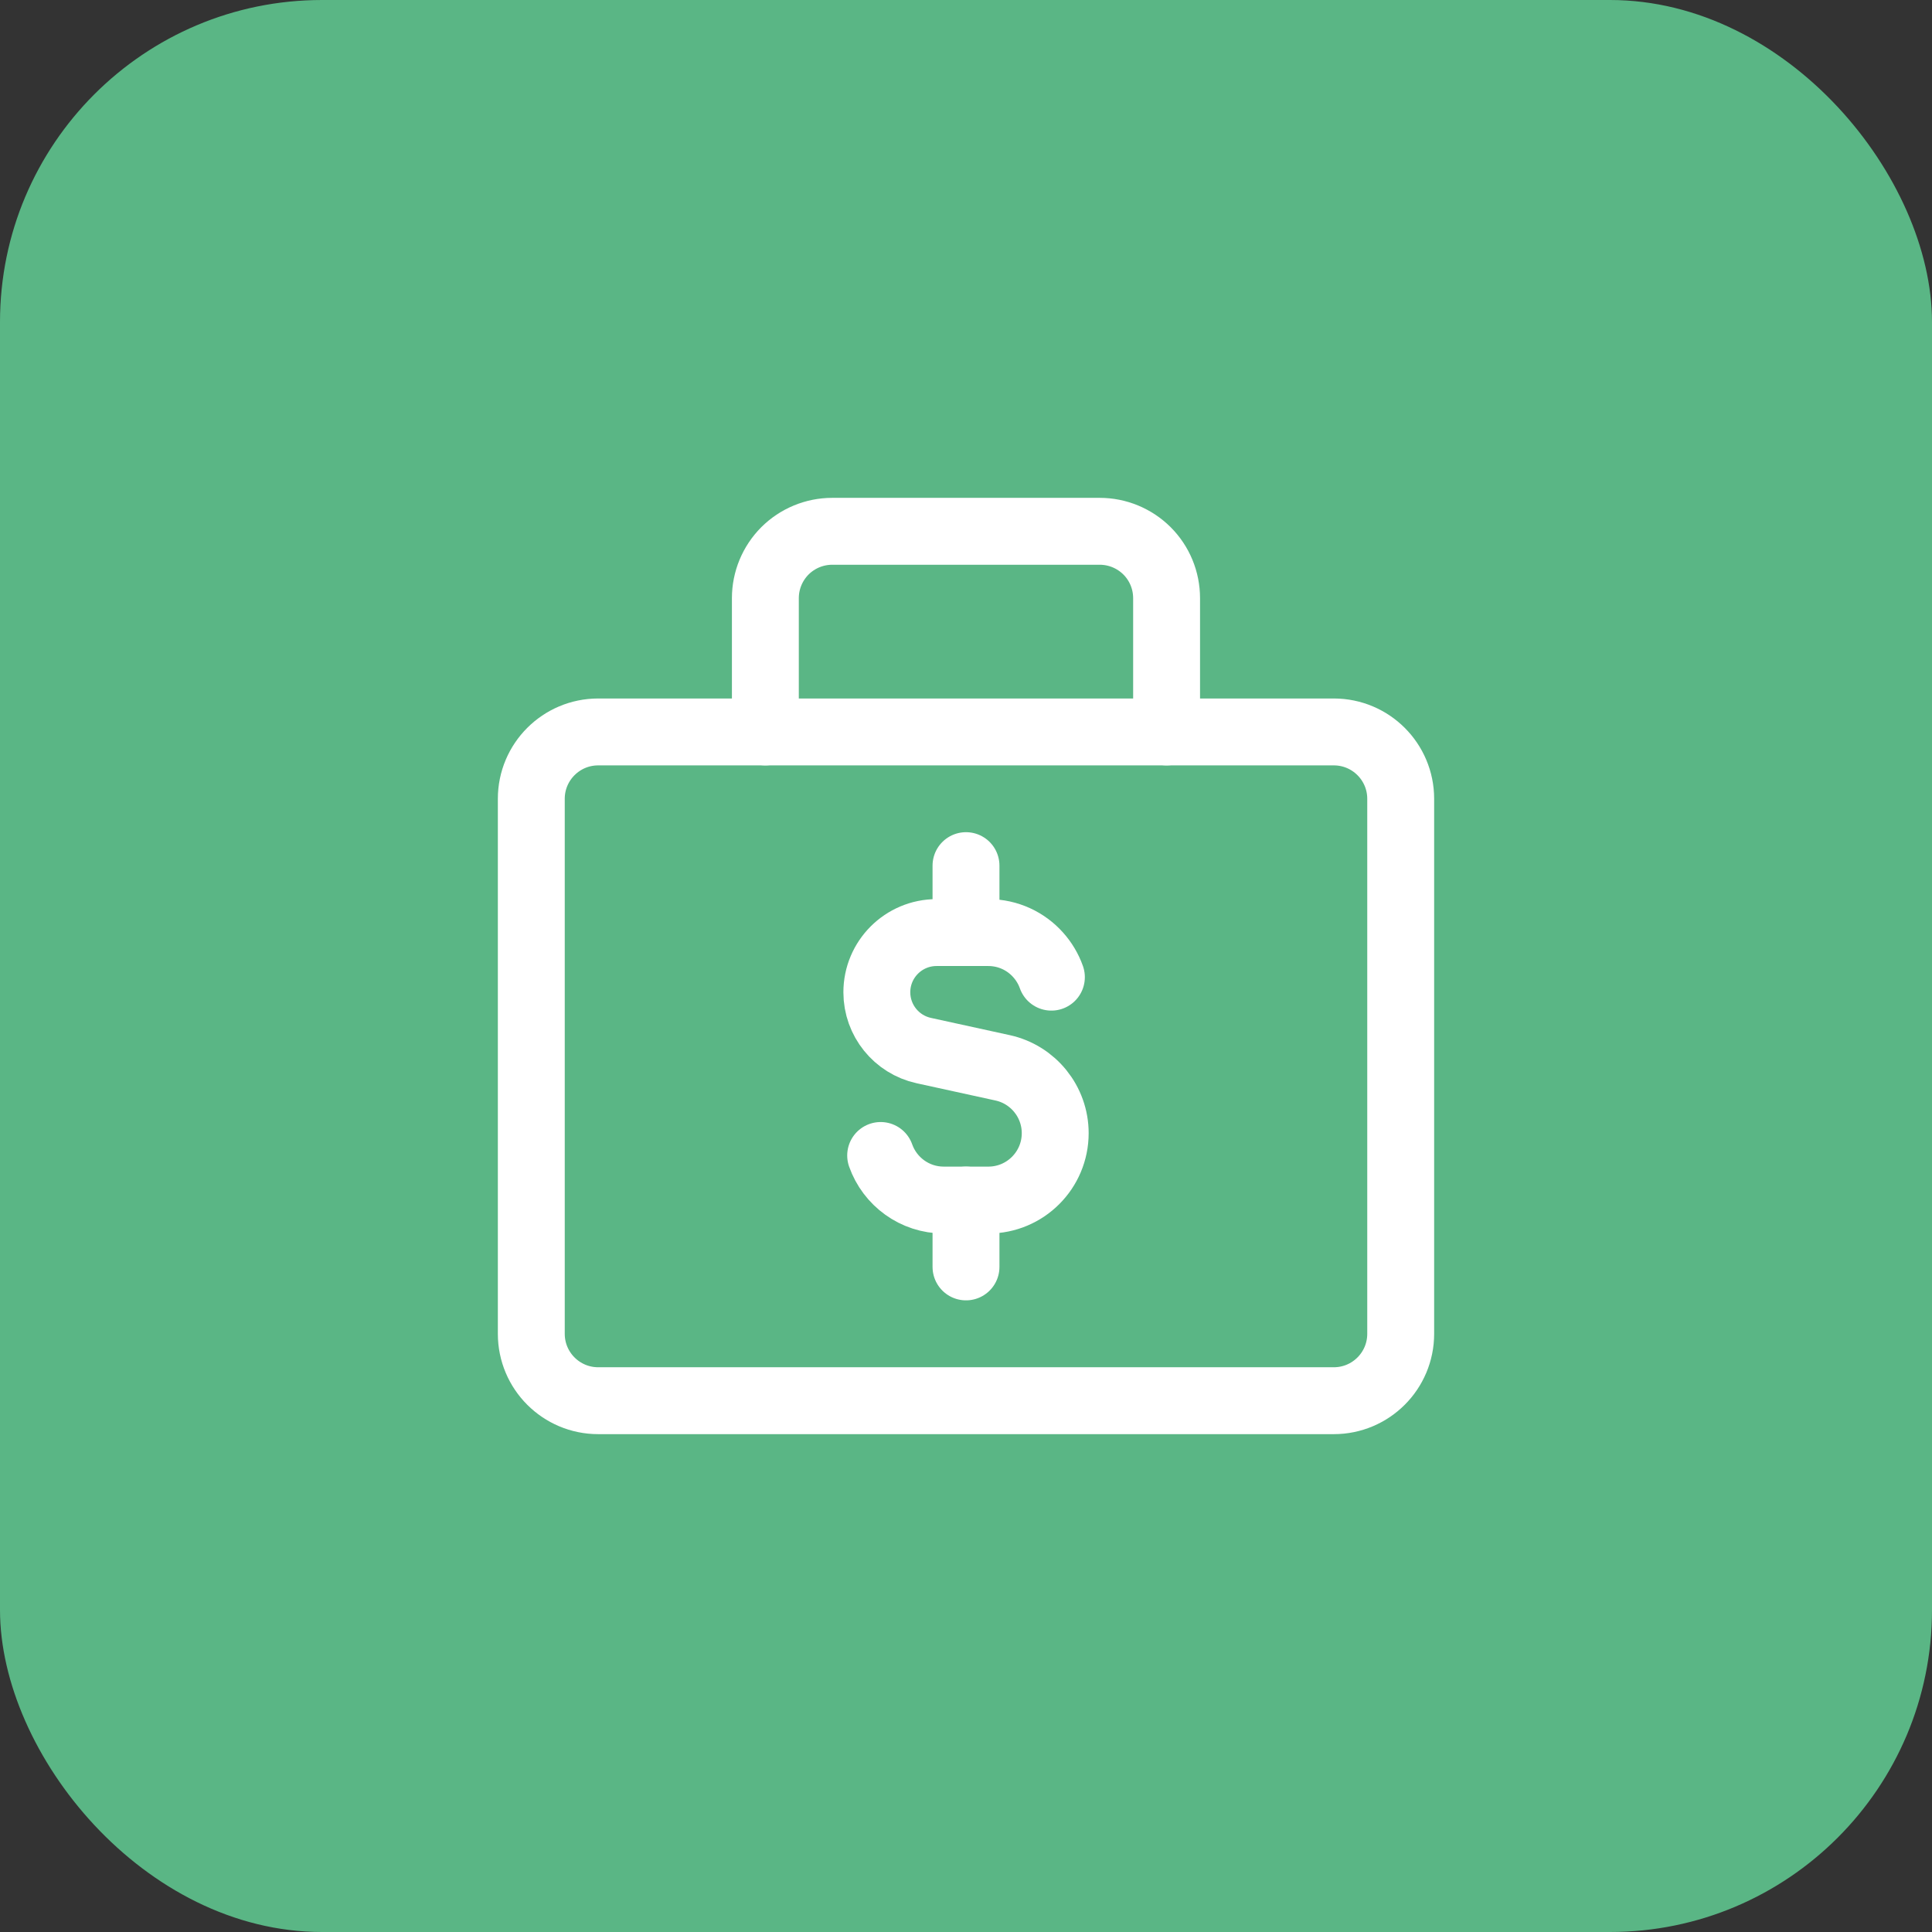 <?xml version="1.0" encoding="UTF-8"?> <svg xmlns="http://www.w3.org/2000/svg" width="40" height="40" viewBox="0 0 40 40" fill="none"><rect x="0" y="0" width="40" height="40" fill="#333333" stroke="none"/><rect width="40" height="40" rx="6.667" fill="#5AB685"></rect><path d="M27.615 15.154H12.385C11.62 15.154 11 15.774 11 16.538V27.615C11 28.38 11.62 29 12.385 29H27.615C28.38 29 29 28.38 29 27.615V16.538C29 15.774 28.38 15.154 27.615 15.154Z" stroke="white" stroke-width="1.385" stroke-linecap="round" stroke-linejoin="round"></path><path d="M24.153 15.154V12.385C24.153 12.017 24.008 11.665 23.748 11.405C23.488 11.146 23.136 11 22.769 11H17.23C16.863 11 16.511 11.146 16.251 11.405C15.992 11.665 15.846 12.017 15.846 12.385V15.154" stroke="white" stroke-width="1.385" stroke-linecap="round" stroke-linejoin="round"></path><path d="M21.768 20.231C21.707 20.059 21.613 19.903 21.494 19.77C21.241 19.486 20.872 19.308 20.462 19.308H19.39C18.708 19.308 18.154 19.861 18.154 20.544C18.154 21.125 18.559 21.627 19.126 21.751L20.758 22.108C21.393 22.247 21.847 22.811 21.847 23.461C21.847 24.226 21.227 24.846 20.462 24.846H19.539C18.936 24.846 18.423 24.461 18.233 23.923" stroke="white" stroke-width="1.385" stroke-linecap="round" stroke-linejoin="round"></path><path d="M20 19.307V17.922" stroke="white" stroke-width="1.385" stroke-linecap="round" stroke-linejoin="round"></path><path d="M20 26.23V24.846" stroke="white" stroke-width="1.385" stroke-linecap="round" stroke-linejoin="round"></path></svg> 